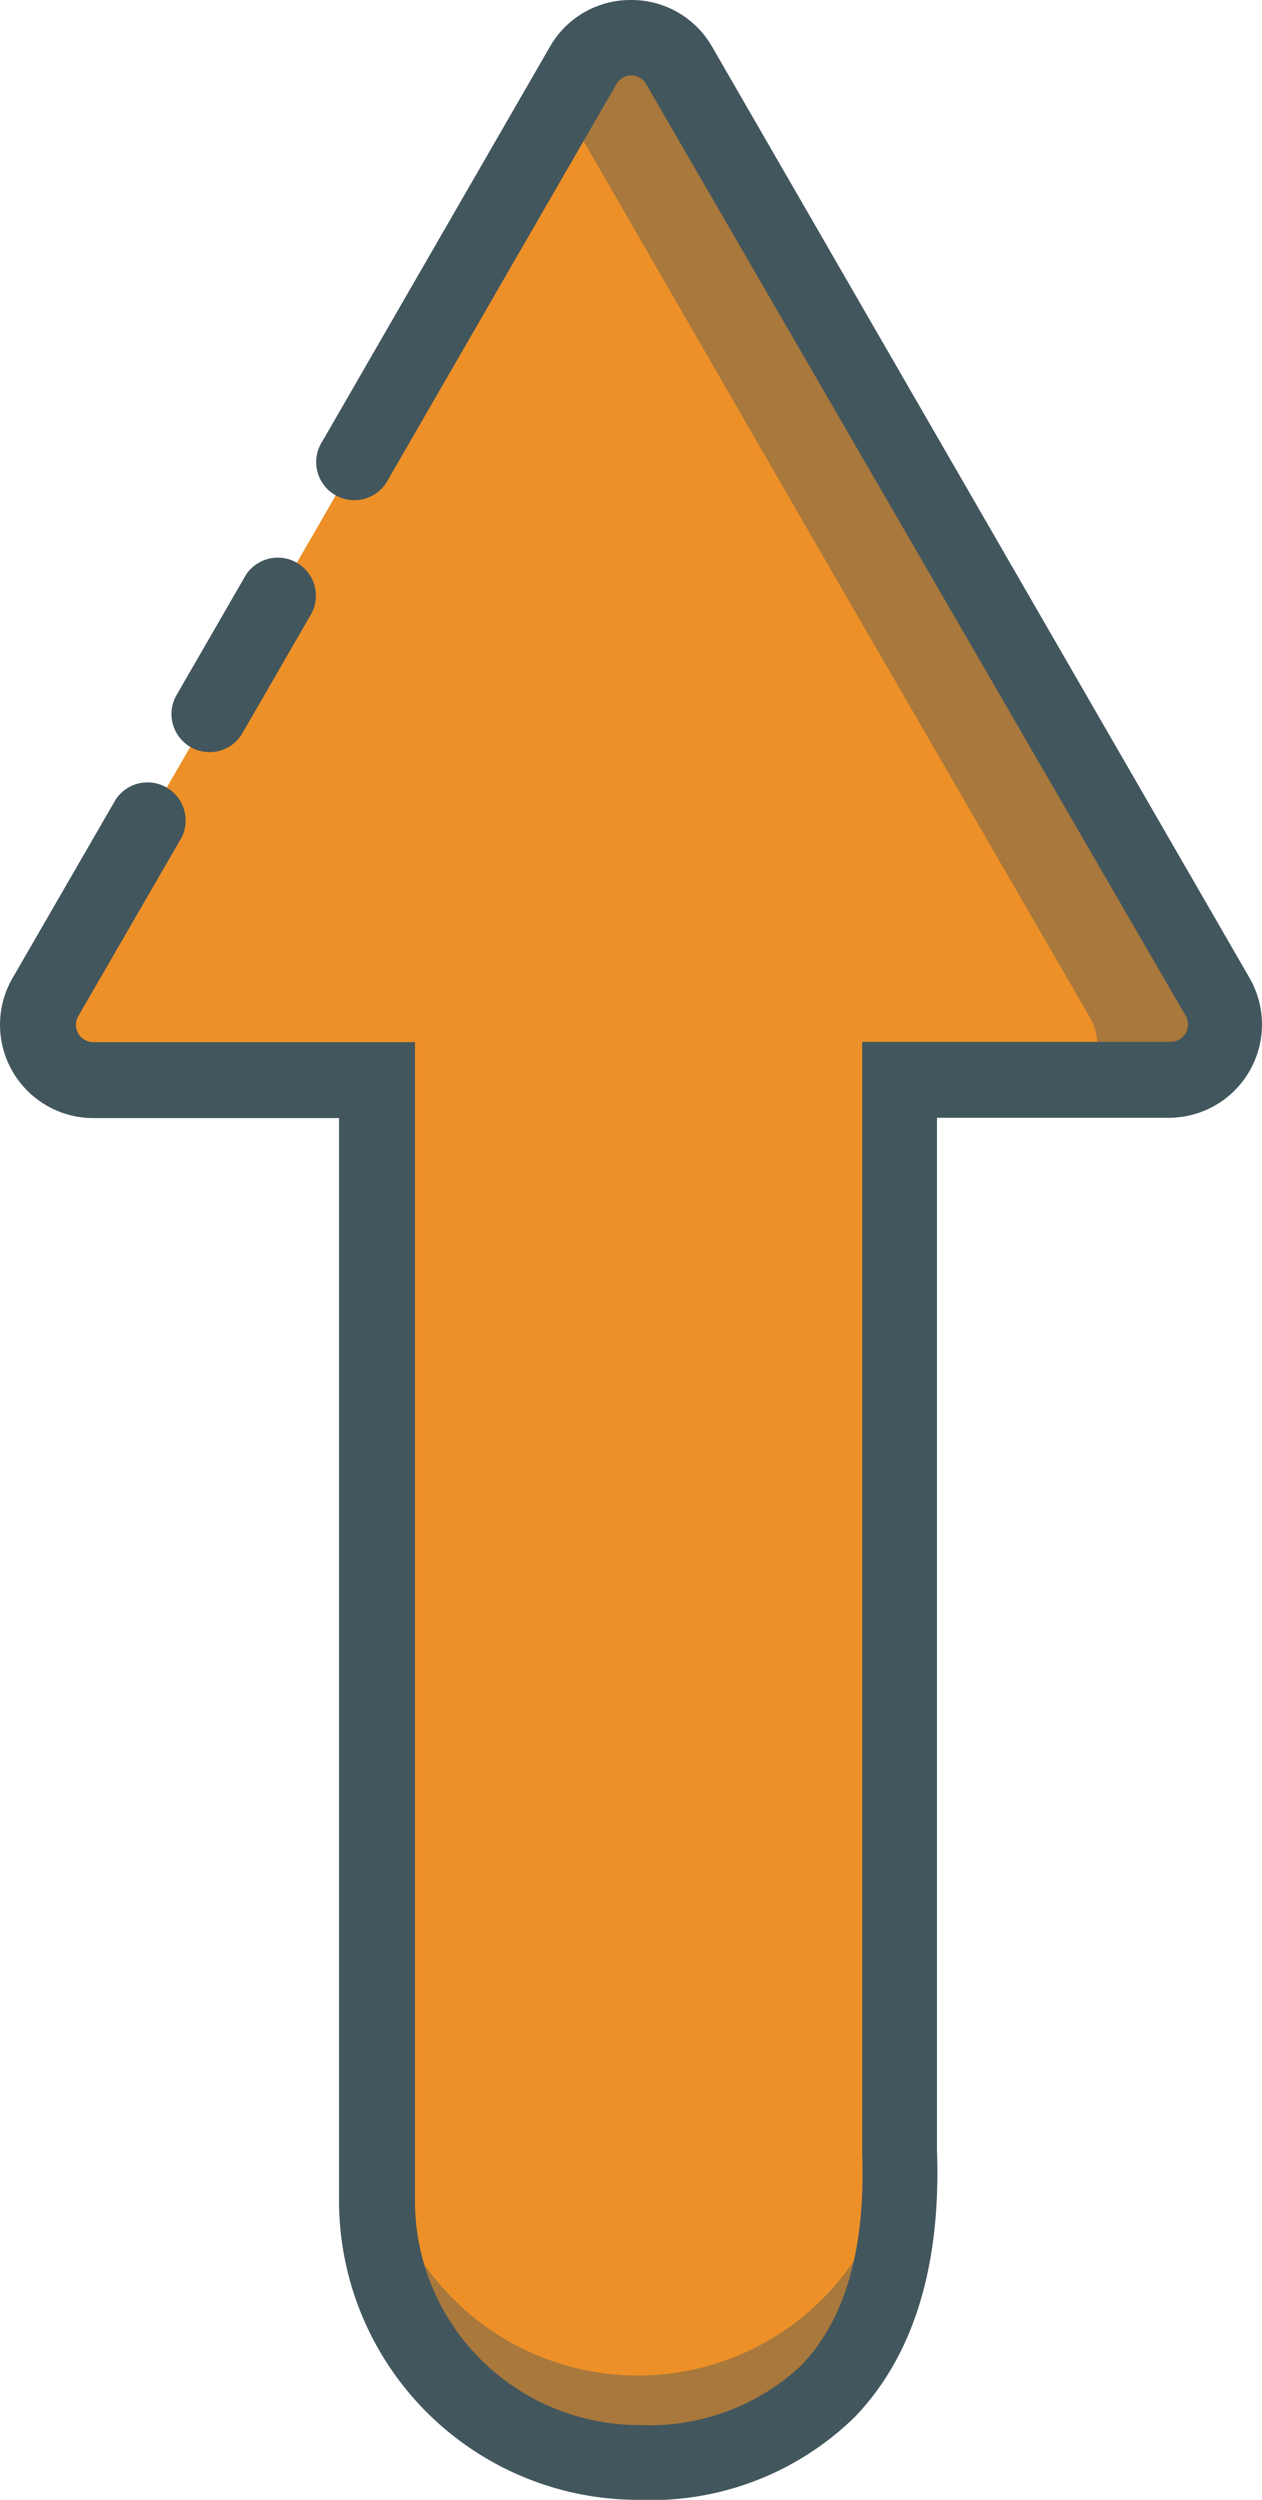 <svg xmlns="http://www.w3.org/2000/svg" viewBox="0 0 45.04 89.21"><defs><style>.cls-1{fill:#ed9027;}.cls-2,.cls-3{fill:#42565e;}.cls-2{opacity:0.4;}</style></defs><title>Asset 500</title><g id="Layer_2" data-name="Layer 2"><g id="Layer_1-2" data-name="Layer 1"><path class="cls-1" d="M33,77.64c0,5.13-5.09,10.22-10.22,10.22a9.34,9.34,0,0,1-9.31-9.31"/><path class="cls-2" d="M32.08,78.18a9.31,9.31,0,1,1-18.63,0h.41a9.31,9.31,0,0,0,17.81,0Z"/><path class="cls-1" d="M32.08,47.6V38.54H41.7a2,2,0,0,0,1.72-3L33.83,19,24.24,2.34a2,2,0,0,0-3.43,0L11.22,19,1.63,35.57a2,2,0,0,0,1.72,3H13.45V80.89h7.64l8.13-.9,2.71-.9Z"/><path class="cls-2" d="M40.79,39.31H37.18a2,2,0,0,0,1.72-3L29.31,19.74,19.81,3.27l.09-.15a2,2,0,0,1,3.43,0l9.59,16.62,9.59,16.61A2,2,0,0,1,40.79,39.31Z"/><path class="cls-3" d="M7.45,26.84a1.36,1.36,0,0,1-1.17-2l2.5-4.33a1.36,1.36,0,0,1,2.35,1.36l-2.5,4.33A1.35,1.35,0,0,1,7.45,26.84Z"/><path class="cls-3" d="M22.77,89.21A10.68,10.68,0,0,1,12.1,78.54V39.9H3.34a3.33,3.33,0,0,1-2.89-5l3.68-6.37a1.36,1.36,0,0,1,2.35,1.36L2.8,36.25a.62.62,0,0,0,.54.94H14.81V78.54a8,8,0,0,0,8,8,7.92,7.92,0,0,0,5.78-2.12c1.58-1.64,2.31-4.19,2.18-7.59V37.18h11a.62.62,0,0,0,.54-.94L23.06,3a.61.61,0,0,0-.54-.31h0A.61.61,0,0,0,22,3L13.86,17.1a1.36,1.36,0,1,1-2.35-1.36L19.63,1.66A3.31,3.31,0,0,1,22.52,0h0a3.31,3.31,0,0,1,2.89,1.66L44.59,34.89a3.33,3.33,0,0,1-2.89,5H33.44V76.73c.15,4.12-.83,7.34-2.94,9.53A10.41,10.41,0,0,1,22.77,89.21Z"/></g></g></svg>